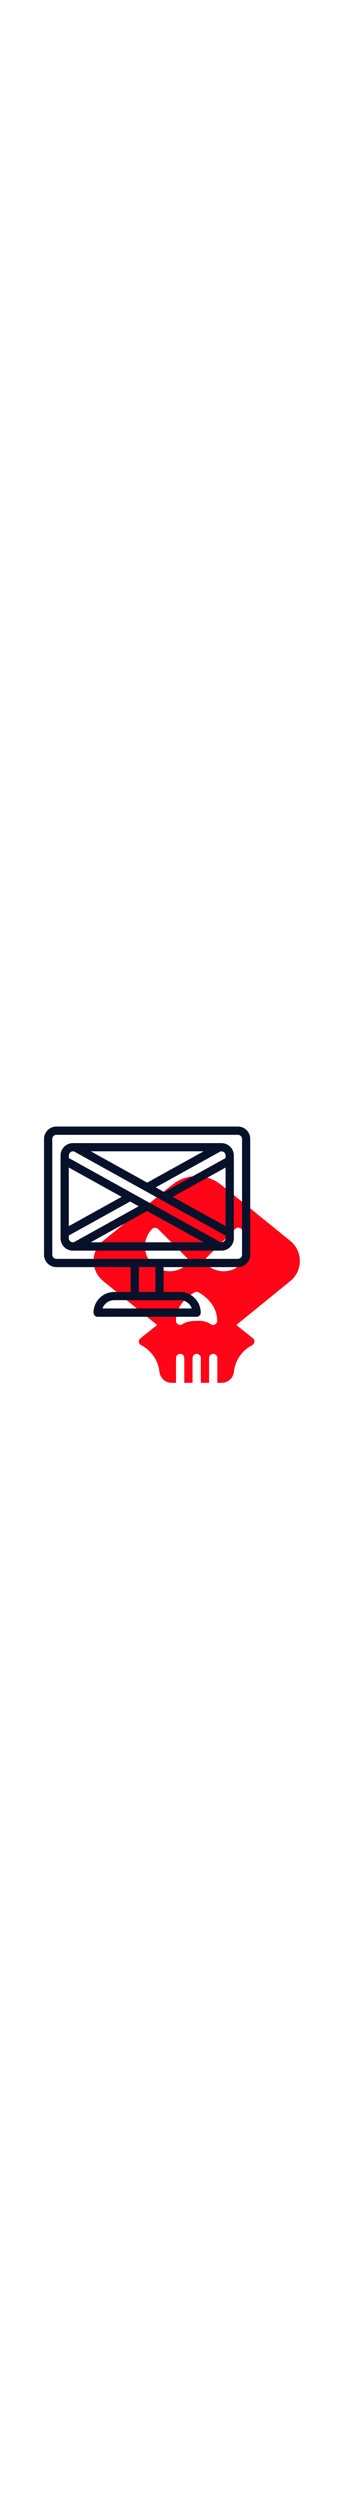 <?xml version="1.0" encoding="UTF-8"?> <svg xmlns="http://www.w3.org/2000/svg" version="1.1" id="Line" x="0" y="0" viewBox="0 0 512 512" xml:space="preserve" width="70"><style>.st1{fill:#08112a}</style><path d="M435.8 242.3l-103.6-83.8c-17.6-14.3-42-17.2-62.4-7.3-10.4 5-11.7 8.1-115 91.1-16.6 13.4-19.2 37.8-5.7 54.4 1.7 2.1 3.6 4 5.7 5.7l81.1 66-25 19.9c-2.7 2.1-3.1 6-1 8.7.5.7 1.2 1.2 2 1.6 15.3 7.9 25.6 22.8 27.5 39.9 1 9.4 9 16.5 18.4 16.5h6.5v-37.2c0-3.4 2.8-6.2 6.2-6.2 3.4 0 6.2 2.8 6.2 6.2V455h12.4v-37.2c0-3.4 2.8-6.2 6.2-6.2s6.2 2.8 6.2 6.2V455h12.4v-37.2c0-3.4 2.8-6.2 6.2-6.2s6.2 2.8 6.2 6.2V455h6.5c9.5 0 17.4-7.1 18.4-16.5 1.9-17.1 12.2-32.1 27.5-39.9 3-1.6 4.2-5.3 2.7-8.3-.4-.8-1-1.4-1.6-2l-25-19.9 81.1-65.9c16.6-13.5 19.1-37.8 5.7-54.4-1.8-2.1-3.7-4.1-5.8-5.8zM228.5 277c-14.5-14.5-14.5-38 0-52.5 2.5-2.3 6.3-2.3 8.8 0l43.8 43.8c2.4 2.4 2.4 6.3 0 8.8-14.5 14.4-38 14.4-52.6-.1zm87.2 89.6c-6.2-3.5-13.3-5.1-20.4-4.4-15.1 0-20.5 4.5-20.6 4.5-2.6 2.3-6.6 2-8.9-.6-1-1.1-1.5-2.5-1.6-4 0-28.3 27-42.1 28.2-42.7 1.7-.9 3.8-.9 5.5 0 1.2.6 28.2 14.4 28.2 42.7 0 3.4-2.8 6.2-6.2 6.2-1.5.1-3-.6-4.2-1.7zm46.4-89.6c-14.5 14.5-38 14.5-52.6 0-2.4-2.4-2.4-6.3 0-8.8l43.8-43.8c2.4-2.4 6.3-2.4 8.8 0 14.4 14.6 14.4 38.1 0 52.6z" fill="#ff0517"></path><path class="st1" d="M357.2 71.1H84.7c-10.3 0-18.6 8.3-18.6 18.6v173.4c0 10.3 8.3 18.6 18.6 18.6h111.5v37.2h-24.8c-17.1 0-30.9 13.9-31 31 0 3.4 2.8 6.2 6.2 6.2h148.6c3.4 0 6.2-2.8 6.2-6.2 0-17.1-13.9-30.9-31-31h-24.8v-37.2h111.5c10.3 0 18.6-8.3 18.6-18.6V89.7c.1-10.3-8.2-18.6-18.5-18.6zM288 343.6H153.9c2.6-7.4 9.6-12.4 17.5-12.4h99.1c7.9 0 14.9 5 17.5 12.4zm-54.6-24.8h-24.8v-37.2h24.8v37.2zm130-55.7c0 3.4-2.8 6.2-6.2 6.2H84.7c-3.4 0-6.2-2.8-6.2-6.2V89.7c0-3.4 2.8-6.2 6.2-6.2h272.5c3.4 0 6.2 2.8 6.2 6.2v173.4z"></path><path class="st1" d="M332.5 95.9h-223c-10.3 0-18.6 8.3-18.6 18.6v123.9c0 10.3 8.3 18.6 18.6 18.6h223c10.3 0 18.6-8.3 18.6-18.6v-124c-.1-10.2-8.4-18.5-18.6-18.5zm6.2 124.4l-79.3-43.9 79.3-43.9v87.8zm0-105.9v3.9l-92.1 51-12.8-7.1 97.4-53.9h1.2c3.5-.1 6.3 2.7 6.3 6.1zm-202.4-6.2h169.4L221 155.1l-84.7-46.9zm-33 24.3l79.3 43.9-79.3 43.9v-87.8zm0 105.8v-4c.1-.1.3-.1.4-.2l91.7-50.7 12.8 7.1-97.1 53.8c-.1.1-.2.2-.3.2h-1.3c-3.4 0-6.2-2.8-6.2-6.2zm202.4 6.2H136.2l84.7-46.9 84.8 46.9zm26.8 0h-1.3l-.2-.2-227.6-126v-3.9c0-3.4 2.8-6.2 6.2-6.2h1.2l227.5 126c.1.1.3.1.4.2v3.9c0 3.4-2.8 6.2-6.2 6.2z"></path></svg> 